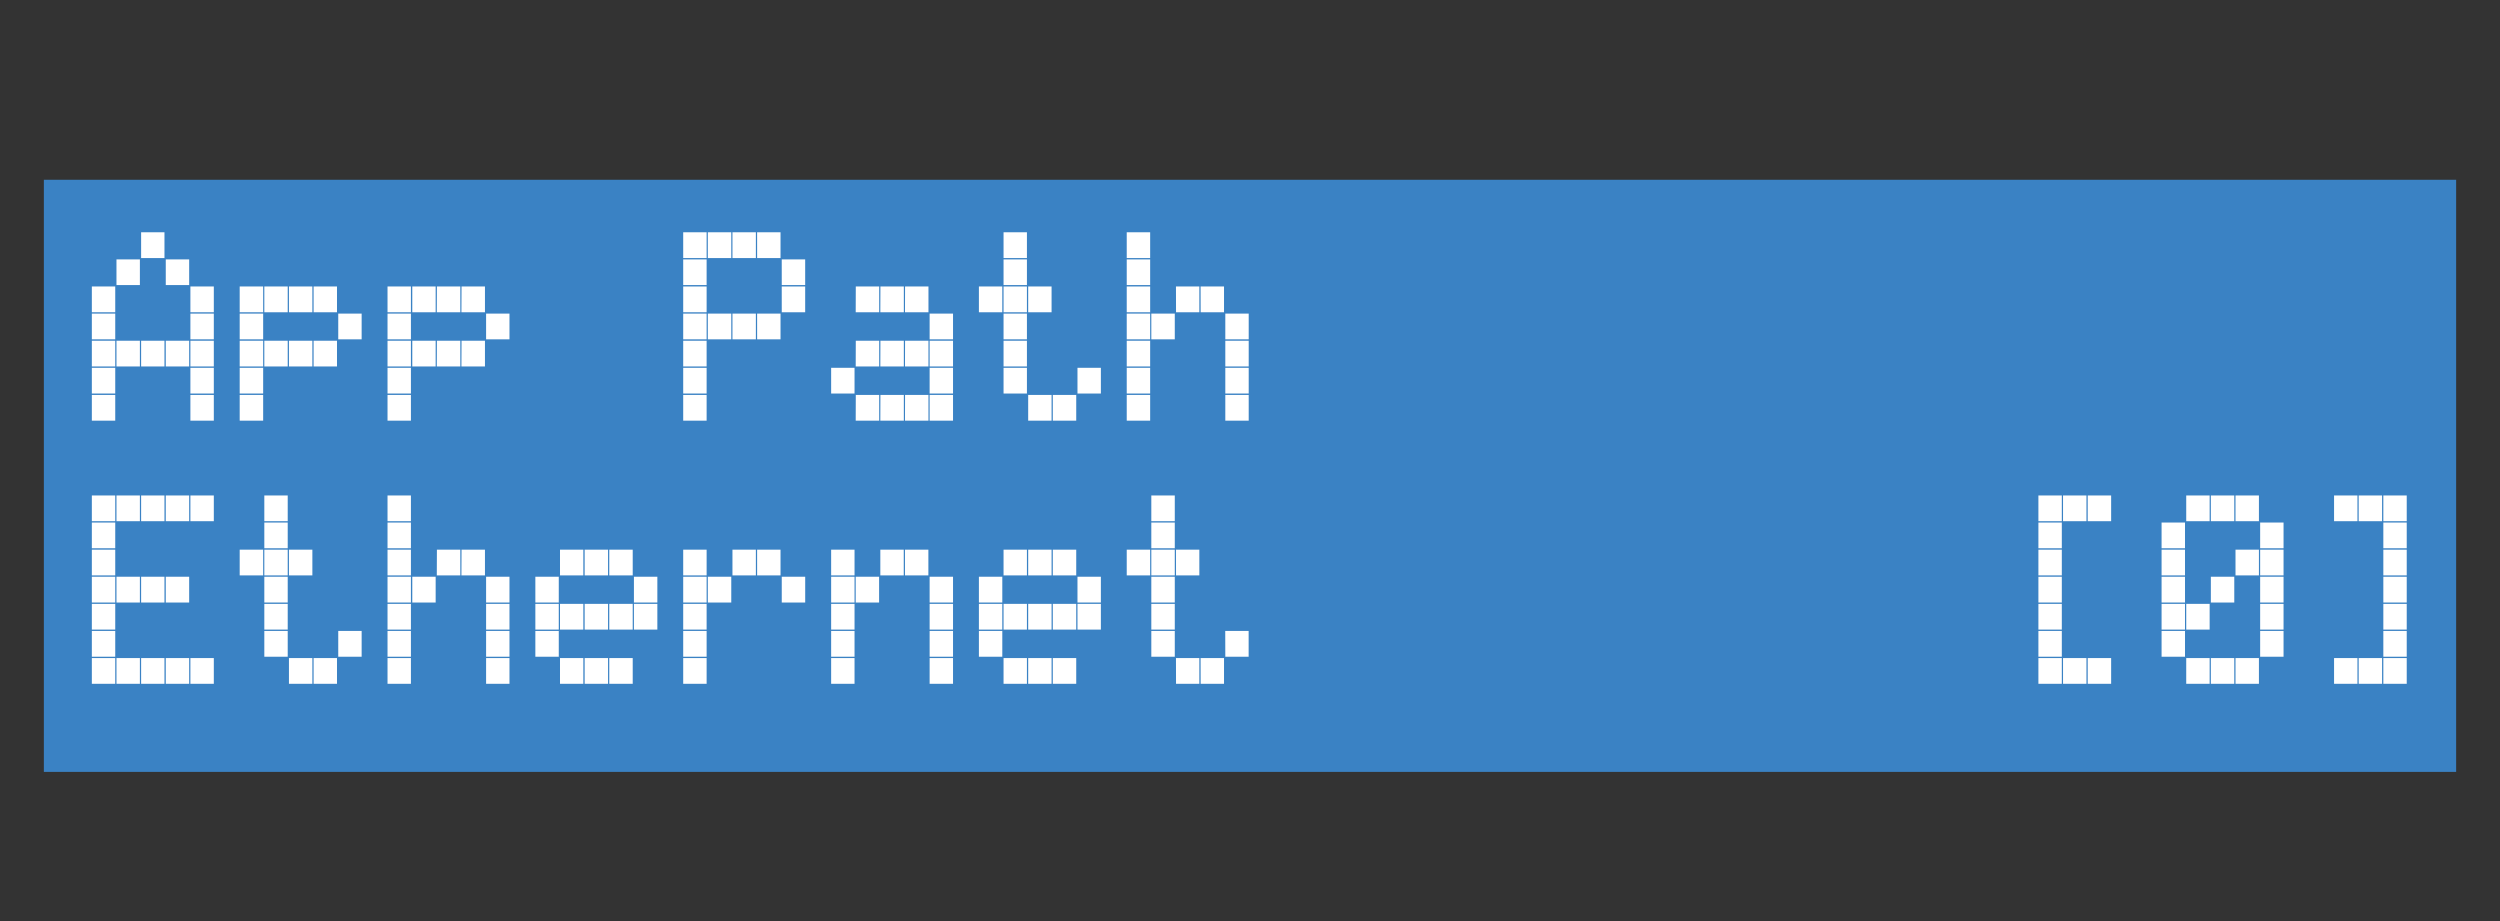 <svg xmlns="http://www.w3.org/2000/svg" width="114" height="42" viewBox="0 0 114 42">
  <rect x="0" y="0" width="114" height="42" fill="#333333" stroke="none"/>
  <rect x="2" y="8.198" width="110" height="27" fill="#3a82c4"/>
  <g>
    <path d="M4.188,13.064H5.255v1.174H4.188Zm0,1.236H5.255v1.175H4.188Zm0,1.236H5.255V16.71H4.188Zm0,1.236H5.255v1.174H4.188Zm0,1.236H5.255v1.174H4.188Zm1.123-6.18H6.379V13H5.311Zm0,3.708H6.379V16.71H5.311Zm1.124-4.944H7.5v1.175H6.435Zm0,4.944H7.5V16.71H6.435Zm1.124-3.708H8.626V13H7.559Zm0,3.708H8.626V16.71H7.559Zm1.123-2.472H9.75v1.174H8.682Zm0,1.236H9.75v1.175H8.682Zm0,1.236H9.75V16.71H8.682Zm0,1.236H9.75v1.174H8.682Zm0,1.236H9.75v1.174H8.682Z" fill="#fff"/>
    <path d="M10.93,13.064H12v1.174H10.93Zm0,1.236H12v1.175H10.93Zm0,1.236H12V16.71H10.93Zm0,1.236H12v1.174H10.93Zm0,1.236H12v1.174H10.93Zm1.123-4.944H13.12v1.174H12.053Zm0,2.472H13.12V16.71H12.053Zm1.123-2.472h1.068v1.174H13.176Zm0,2.472h1.068V16.71H13.176ZM14.3,13.064h1.067v1.174H14.3Zm0,2.472h1.067V16.71H14.3ZM15.424,14.3h1.067v1.175H15.424Z" fill="#fff"/>
    <path d="M17.671,13.064h1.067v1.174H17.671Zm0,1.236h1.067v1.175H17.671Zm0,1.236h1.067V16.71H17.671Zm0,1.236h1.067v1.174H17.671Zm0,1.236h1.067v1.174H17.671ZM18.8,13.064h1.066v1.174H18.8Zm0,2.472h1.066V16.71H18.8Zm1.123-2.472h1.067v1.174H19.918Zm0,2.472h1.067V16.71H19.918Zm1.123-2.472h1.068v1.174H21.041Zm0,2.472h1.068V16.71H21.041ZM22.166,14.3h1.066v1.175H22.166Z" fill="#fff"/>
    <path d="M31.154,10.592h1.068v1.175H31.154Zm0,1.236h1.068V13H31.154Zm0,1.236h1.068v1.174H31.154Zm0,1.236h1.068v1.175H31.154Zm0,1.236h1.068V16.71H31.154Zm0,1.236h1.068v1.174H31.154Zm0,1.236h1.068v1.174H31.154Zm1.123-7.416h1.069v1.175H32.277Zm0,3.708h1.069v1.175H32.277ZM33.4,10.592h1.068v1.175H33.4Zm0,3.708h1.068v1.175H33.4Zm1.124-3.708h1.068v1.175H34.525Zm0,3.708h1.068v1.175H34.525Zm1.123-2.472h1.069V13H35.648Zm0,1.236h1.069v1.174H35.648Z" fill="#fff"/>
    <path d="M37.9,16.772h1.067v1.174H37.9Zm1.124-3.708h1.067v1.174H39.02Zm0,2.472h1.067V16.71H39.02Zm0,2.472h1.067v1.174H39.02Zm1.123-4.944h1.068v1.174H40.143Zm0,2.472h1.068V16.71H40.143Zm0,2.472h1.068v1.174H40.143Zm1.124-4.944h1.067v1.174H41.267Zm0,2.472h1.067V16.71H41.267Zm0,2.472h1.067v1.174H41.267ZM42.391,14.3h1.067v1.175H42.391Zm0,1.236h1.067V16.71H42.391Zm0,1.236h1.067v1.174H42.391Zm0,1.236h1.067v1.174H42.391Z" fill="#fff"/>
    <path d="M44.638,13.064h1.067v1.174H44.638Zm1.124-2.472h1.066v1.175H45.762Zm0,1.236h1.066V13H45.762Zm0,1.236h1.066v1.174H45.762Zm0,1.236h1.066v1.175H45.762Zm0,1.236h1.066V16.71H45.762Zm0,1.236h1.066v1.174H45.762Zm1.123-3.708h1.067v1.174H46.885Zm0,4.944h1.067v1.174H46.885Zm1.123,0h1.068v1.174H48.008Zm1.125-1.236H50.2v1.174H49.133Z" fill="#fff"/>
    <path d="M51.379,10.592h1.068v1.175H51.379Zm0,1.236h1.068V13H51.379Zm0,1.236h1.068v1.174H51.379Zm0,1.236h1.068v1.175H51.379Zm0,1.236h1.068V16.71H51.379Zm0,1.236h1.068v1.174H51.379Zm0,1.236h1.068v1.174H51.379ZM52.5,14.3H53.57v1.175H52.5Zm1.124-1.236h1.066v1.174H53.627Zm1.123,0h1.068v1.174H54.75ZM55.874,14.3h1.067v1.175H55.874Zm0,1.236h1.067V16.71H55.874Zm0,1.236h1.067v1.174H55.874Zm0,1.236h1.067v1.174H55.874Z" fill="#fff"/>
    <path d="M4.188,22.592H5.255v1.175H4.188Zm0,1.236H5.255V25H4.188Zm0,1.236H5.255v1.174H4.188Zm0,1.236H5.255v1.175H4.188Zm0,1.236H5.255V28.71H4.188Zm0,1.236H5.255v1.174H4.188Zm0,1.236H5.255v1.174H4.188Zm1.123-7.416H6.379v1.175H5.311Zm0,3.708H6.379v1.175H5.311Zm0,3.708H6.379v1.174H5.311Zm1.124-7.416H7.5v1.175H6.435Zm0,3.708H7.5v1.175H6.435Zm0,3.708H7.5v1.174H6.435Zm1.124-7.416H8.626v1.175H7.559Zm0,3.708H8.626v1.175H7.559Zm0,3.708H8.626v1.174H7.559Zm1.123-7.416H9.75v1.175H8.682Zm0,7.416H9.75v1.174H8.682Z" fill="#fff"/>
    <path d="M10.93,25.064H12v1.174H10.93Zm1.123-2.472H13.12v1.175H12.053Zm0,1.236H13.12V25H12.053Zm0,1.236H13.12v1.174H12.053Zm0,1.236H13.12v1.175H12.053Zm0,1.236H13.12V28.71H12.053Zm0,1.236H13.12v1.174H12.053Zm1.123-3.708h1.068v1.174H13.176Zm0,4.944h1.068v1.174H13.176Zm1.124,0h1.067v1.174H14.3Zm1.124-1.236h1.067v1.174H15.424Z" fill="#fff"/>
    <path d="M17.671,22.592h1.067v1.175H17.671Zm0,1.236h1.067V25H17.671Zm0,1.236h1.067v1.174H17.671Zm0,1.236h1.067v1.175H17.671Zm0,1.236h1.067V28.71H17.671Zm0,1.236h1.067v1.174H17.671Zm0,1.236h1.067v1.174H17.671ZM18.8,26.3h1.066v1.175H18.8Zm1.123-1.236h1.067v1.174H19.918Zm1.123,0h1.068v1.174H21.041ZM22.166,26.3h1.066v1.175H22.166Zm0,1.236h1.066V28.71H22.166Zm0,1.236h1.066v1.174H22.166Zm0,1.236h1.066v1.174H22.166Z" fill="#fff"/>
    <path d="M24.412,26.3H25.48v1.175H24.412Zm0,1.236H25.48V28.71H24.412Zm0,1.236H25.48v1.174H24.412Zm1.124-3.708H26.6v1.174H25.536Zm0,2.472H26.6V28.71H25.536Zm0,2.472H26.6v1.174H25.536Zm1.124-4.944h1.067v1.174H26.66Zm0,2.472h1.067V28.71H26.66Zm0,2.472h1.067v1.174H26.66Zm1.123-4.944h1.069v1.174H27.783Zm0,2.472h1.069V28.71H27.783Zm0,2.472h1.069v1.174H27.783ZM28.907,26.3h1.068v1.175H28.907Zm0,1.236h1.068V28.71H28.907Z" fill="#fff"/>
    <path d="M31.154,25.064h1.068v1.174H31.154Zm0,1.236h1.068v1.175H31.154Zm0,1.236h1.068V28.71H31.154Zm0,1.236h1.068v1.174H31.154Zm0,1.236h1.068v1.174H31.154ZM32.277,26.3h1.069v1.175H32.277ZM33.4,25.064h1.068v1.174H33.4Zm1.124,0h1.068v1.174H34.525ZM35.648,26.3h1.069v1.175H35.648Z" fill="#fff"/>
    <path d="M37.9,25.064h1.067v1.174H37.9Zm0,1.236h1.067v1.175H37.9Zm0,1.236h1.067V28.71H37.9Zm0,1.236h1.067v1.174H37.9Zm0,1.236h1.067v1.174H37.9ZM39.02,26.3h1.067v1.175H39.02Zm1.123-1.236h1.068v1.174H40.143Zm1.124,0h1.067v1.174H41.267ZM42.391,26.3h1.067v1.175H42.391Zm0,1.236h1.067V28.71H42.391Zm0,1.236h1.067v1.174H42.391Zm0,1.236h1.067v1.174H42.391Z" fill="#fff"/>
    <path d="M44.638,26.3h1.067v1.175H44.638Zm0,1.236h1.067V28.71H44.638Zm0,1.236h1.067v1.174H44.638Zm1.124-3.708h1.066v1.174H45.762Zm0,2.472h1.066V28.71H45.762Zm0,2.472h1.066v1.174H45.762Zm1.123-4.944h1.067v1.174H46.885Zm0,2.472h1.067V28.71H46.885Zm0,2.472h1.067v1.174H46.885Zm1.123-4.944h1.068v1.174H48.008Zm0,2.472h1.068V28.71H48.008Zm0,2.472h1.068v1.174H48.008ZM49.133,26.3H50.2v1.175H49.133Zm0,1.236H50.2V28.71H49.133Z" fill="#fff"/>
    <path d="M51.379,25.064h1.068v1.174H51.379ZM52.5,22.592H53.57v1.175H52.5Zm0,1.236H53.57V25H52.5Zm0,1.236H53.57v1.174H52.5Zm0,1.236H53.57v1.175H52.5Zm0,1.236H53.57V28.71H52.5Zm0,1.236H53.57v1.174H52.5Zm1.124-3.708h1.066v1.174H53.627Zm0,4.944h1.066v1.174H53.627Zm1.123,0h1.068v1.174H54.75Zm1.124-1.236h1.067v1.174H55.874Z" fill="#fff"/>
    <path d="M92.951,22.592h1.068v1.175H92.951Zm0,1.236h1.068V25H92.951Zm0,1.236h1.068v1.174H92.951Zm0,1.236h1.068v1.175H92.951Zm0,1.236h1.068V28.71H92.951Zm0,1.236h1.068v1.174H92.951Zm0,1.236h1.068v1.174H92.951Zm1.123-7.416h1.068v1.175H94.074Zm0,7.416h1.068v1.174H94.074ZM95.2,22.592h1.068v1.175H95.2Zm0,7.416h1.068v1.174H95.2Z" fill="#fff"/>
    <path d="M98.568,23.828h1.068V25H98.568Zm0,1.236h1.068v1.174H98.568Zm0,1.236h1.068v1.175H98.568Zm0,1.236h1.068V28.71H98.568Zm0,1.236h1.068v1.174H98.568Zm1.124-6.18h1.068v1.175H99.692Zm0,4.944h1.068V28.71H99.692Zm0,2.472h1.068v1.174H99.692Zm1.123-7.416h1.068v1.175h-1.068Zm0,3.708h1.068v1.175h-1.068Zm0,3.708h1.068v1.174h-1.068Zm1.124-7.416h1.068v1.175h-1.068Zm0,2.472h1.068v1.174h-1.068Zm0,4.944h1.068v1.174h-1.068Zm1.124-6.18h1.067V25h-1.067Zm0,1.236h1.067v1.174h-1.067Zm0,1.236h1.067v1.175h-1.067Zm0,1.236h1.067V28.71h-1.067Zm0,1.236h1.067v1.174h-1.067Z" fill="#fff"/>
    <path d="M107.5,23.767h-1.067V22.592H107.5Zm0,7.415h-1.067V30.008H107.5Zm1.123-7.415h-1.067V22.592h1.067Zm0,7.415h-1.067V30.008h1.067Zm1.124-7.415h-1.067V22.592h1.067Zm0,1.235h-1.067V23.828h1.067Zm0,1.236h-1.067V25.064h1.067Zm0,1.237h-1.067V26.3h1.067Zm0,1.235h-1.067V27.536h1.067Zm0,1.236h-1.067V28.772h1.067Zm0,1.236h-1.067V30.008h1.067Z" fill="#fff"/>
  </g>
</svg>
